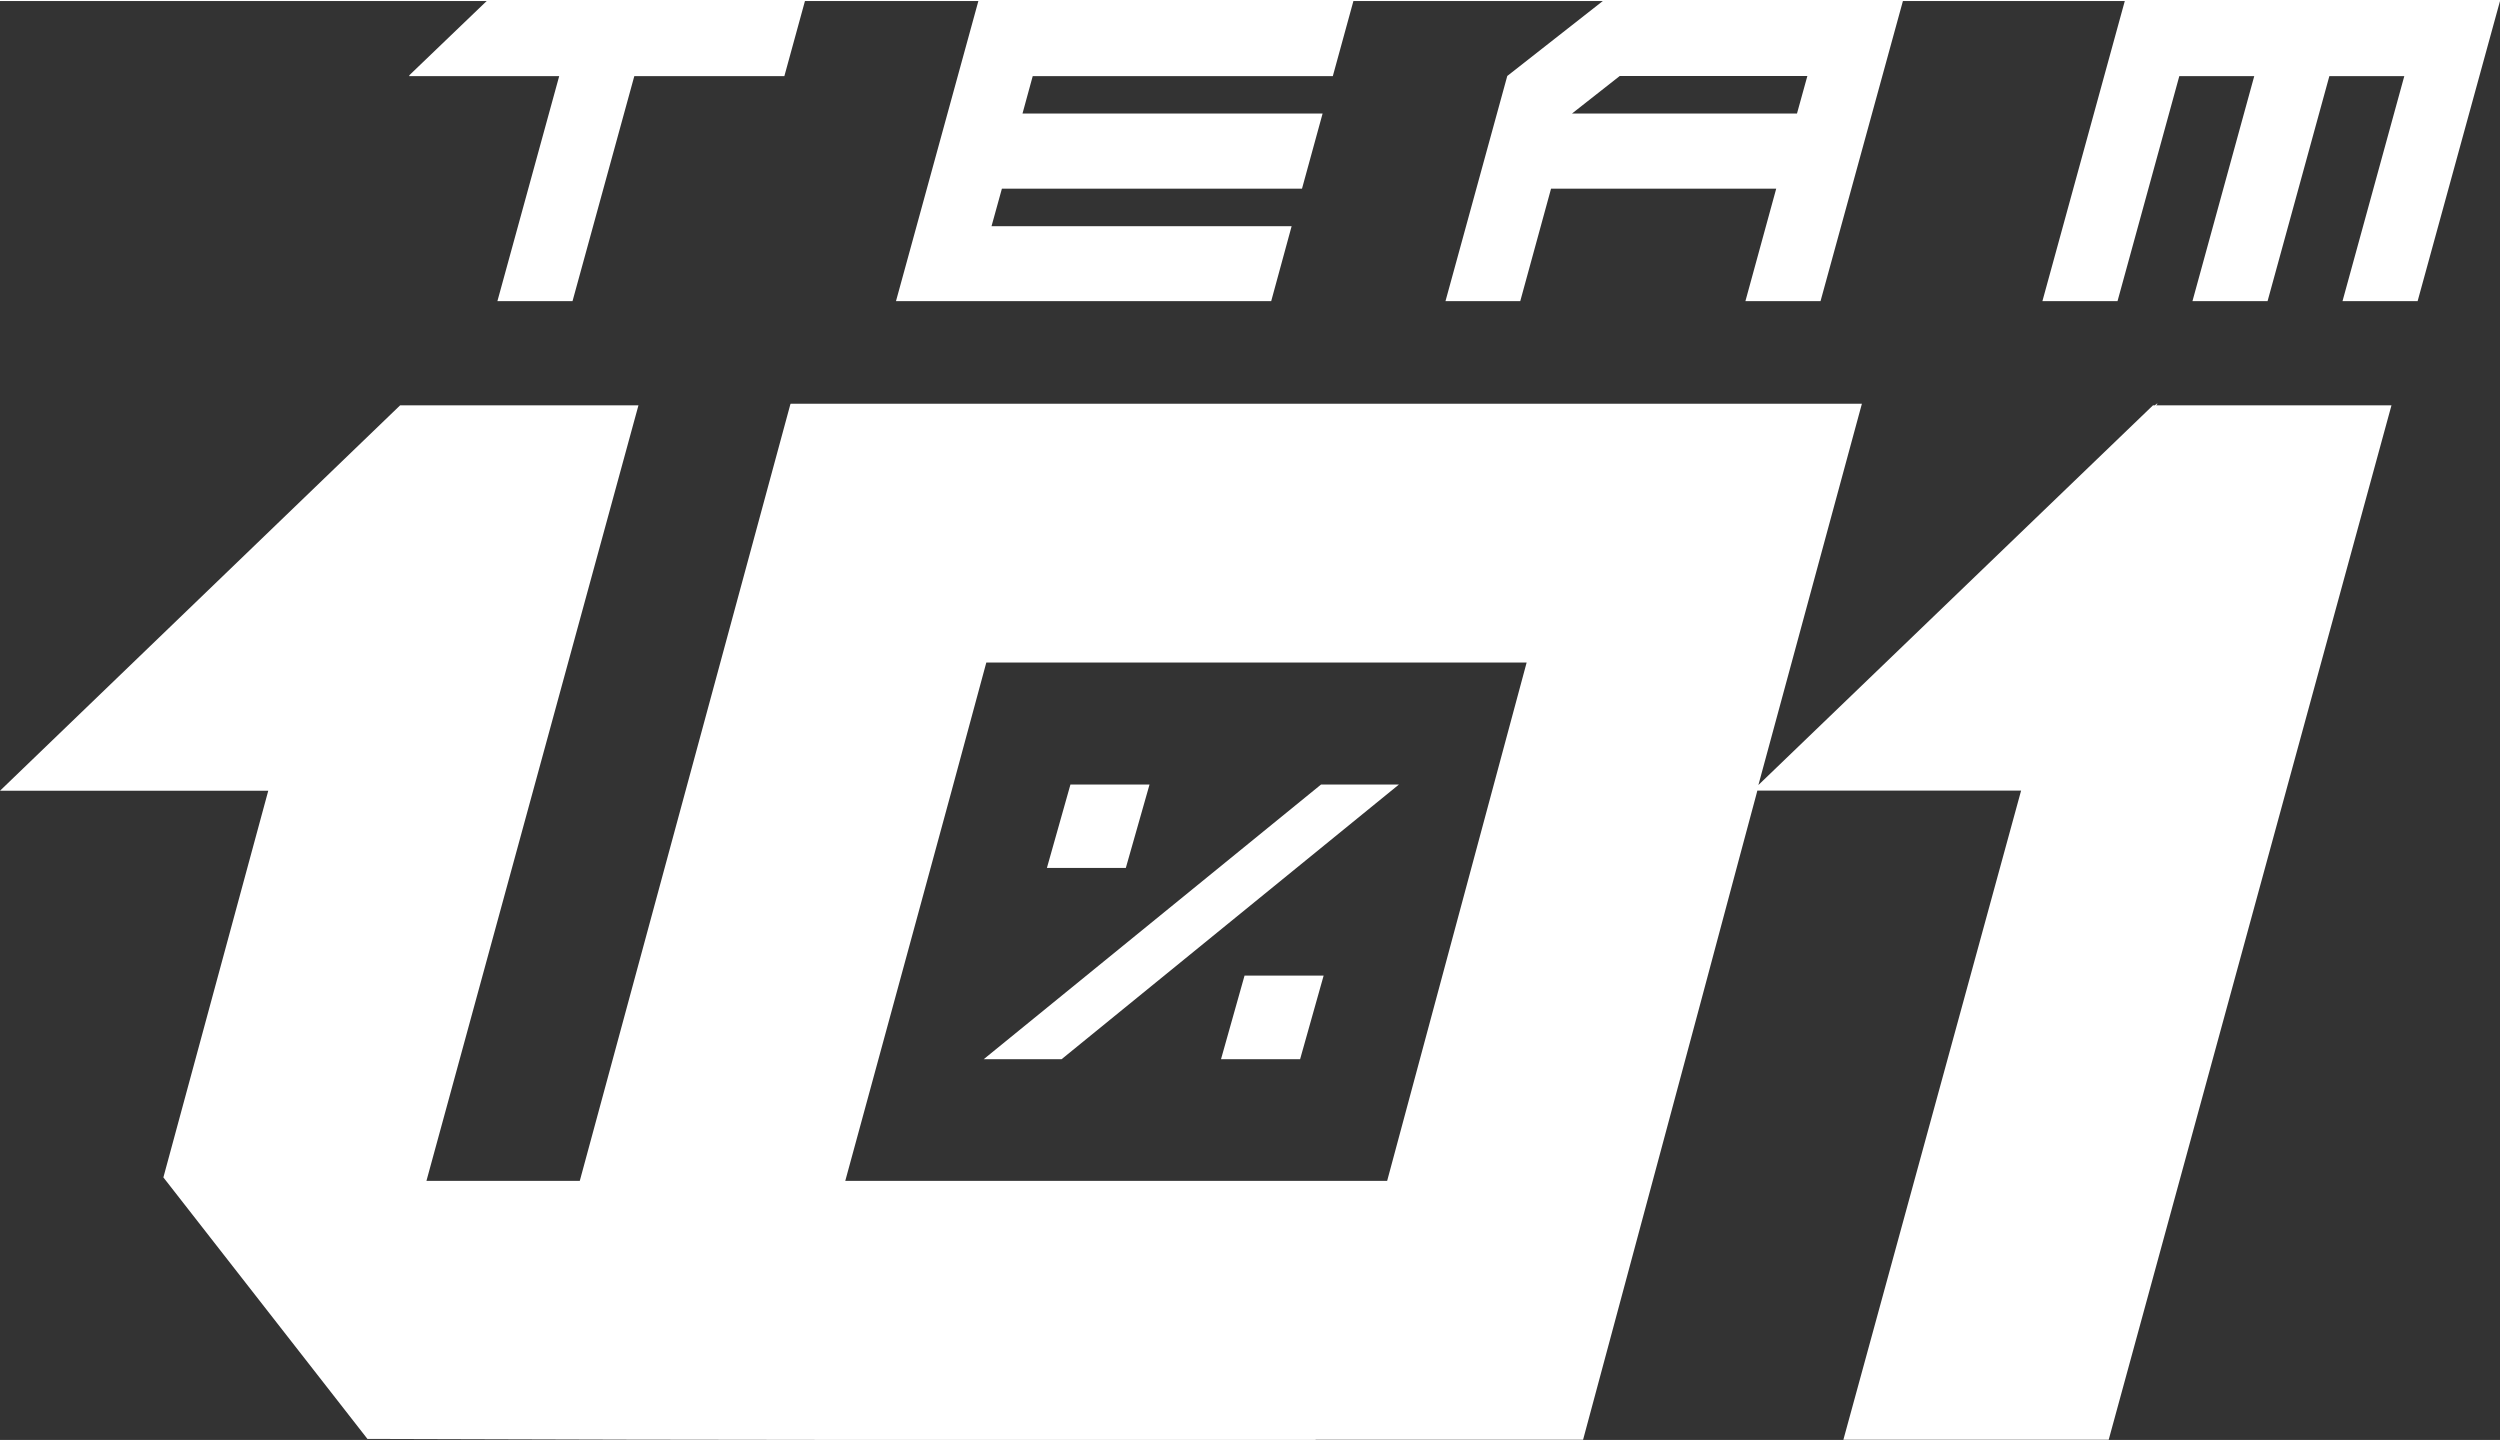 
<svg id="Layer_2" xmlns="http://www.w3.org/2000/svg" viewBox="0 0 144.45 83.14" width="144" height="83">
    <rect x="0" y="0" width="144.45" height="83.14" fill="#333333" stroke="none"/>
    <defs>
        <style>.cls-1{fill-rule:evenodd;}</style>
    </defs>
    <g fill="#ffffff" id="Layer_1-2">
        <polygon points="56.84 61.14 76.33 45.27 80.83 45.27 61.34 61.14 56.84 61.14"/>
        <polygon points="70.55 61.14 71.91 56.31 76.48 56.31 75.12 61.14 70.55 61.14"/>
        <polygon points="60.49 50.09 61.85 45.27 66.42 45.27 65.05 50.09 60.49 50.09"/>
        <path class="cls-1"
              d="m56.99,38.22h31.22s-8.06,29.95-8.06,29.95c-10.44,0-20.87,0-31.31,0,2.72-10.01,5.45-19.92,8.15-29.95m19.02,44.91h0s15.33,0,15.33,0h0s.1,0,.1,0h.03c3.01-11.21,6.03-22.38,9.02-33.59l.98-3.65h0l.07-.27h15.24l-10.27,37.51h15.33l16.34-59.77h-13.6l.09-.09h-.06l-.1.09h-.11l-22.8,21.94,5.98-22.03h-61.9s0,.02,0,.02h-.01l-12.17,44.88h-8.86s12.25-44.81,12.25-44.81h-13.77L0,45.63h15.5l-6.06,22.34,11.79,15.11c23.57.08,31.23.06,54.79.06Z"/>
        <polygon class="cls-1"
                 points="28.74 17.34 32.31 4.34 23.64 4.34 23.66 4.28 28.12 0 46.51 0 45.32 4.34 36.65 4.34 33.08 17.34 28.74 17.34"/>
        <polygon
                points="51.77 17.34 56.53 0 78.2 0 77.01 4.34 59.67 4.34 59.08 6.5 76.42 6.5 75.23 10.84 57.89 10.84 57.29 13.01 74.63 13.01 73.45 17.34 51.77 17.34"/>
        <path d="m83.52,17.34l3.57-13.01L92.61,0h17.34l-4.76,17.34h-4.34l1.78-6.5h-13.01l-1.78,6.5h-4.34Zm20.31-10.84l.6-2.17h-10.84l-2.76,2.17h13.01Z"/>
        <polygon
                points="118.01 17.34 122.77 0 144.45 0 139.69 17.34 135.35 17.34 138.92 4.34 134.59 4.34 131.02 17.34 126.68 17.34 130.25 4.34 125.92 4.34 122.35 17.34 118.01 17.34"/>
    </g>
</svg>